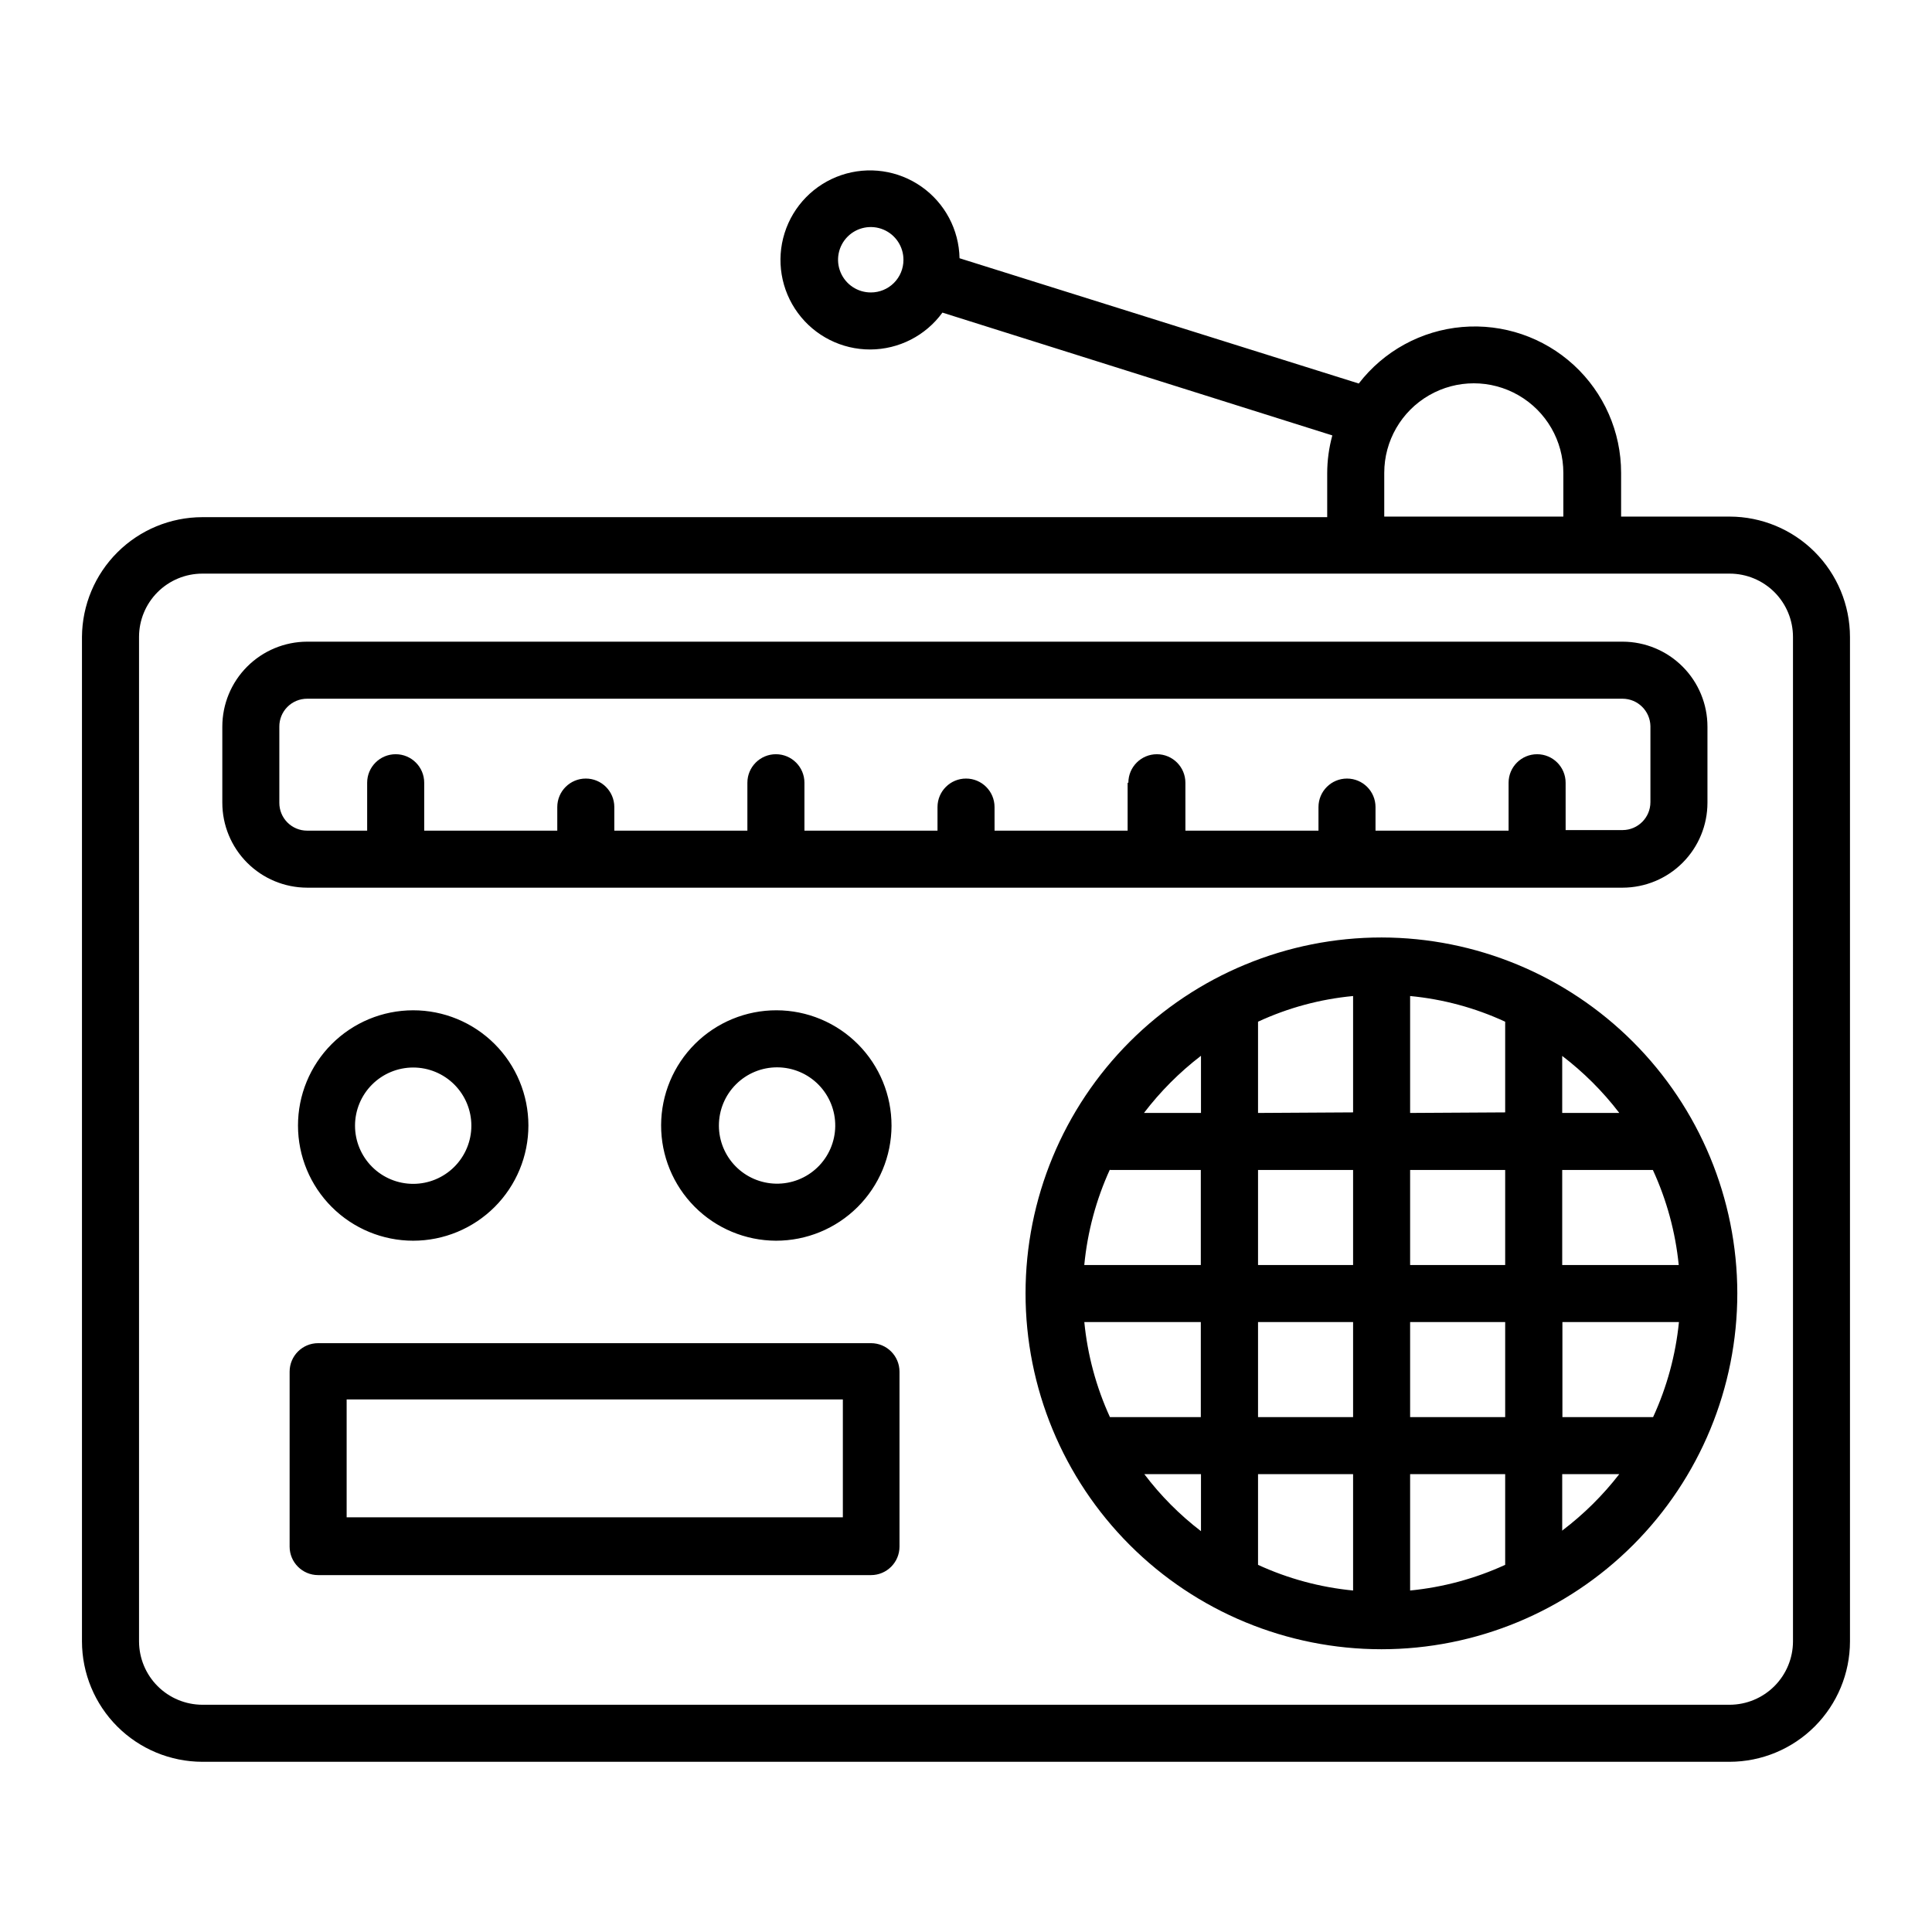 <?xml version="1.0" encoding="UTF-8"?>
<!-- Uploaded to: ICON Repo, www.iconrepo.com, Generator: ICON Repo Mixer Tools -->
<svg fill="#000000" width="800px" height="800px" version="1.1" viewBox="144 144 512 512" xmlns="http://www.w3.org/2000/svg">
 <path d="m602.38 280.9h-28.77v-11.59c0.004-10.867-4.555-21.238-12.562-28.586s-18.73-11-29.559-10.066-20.77 6.363-27.402 14.977l-105.8-33.199v-0.004c-0.145-7.566-3.891-14.613-10.082-18.961-6.191-4.352-14.09-5.488-21.258-3.062-7.168 2.43-12.75 8.133-15.02 15.352-2.273 7.223-0.965 15.09 3.523 21.188 4.484 6.098 11.609 9.688 19.176 9.668 7.57-0.023 14.676-3.652 19.125-9.773l103.33 32.547c-0.902 3.281-1.359 6.672-1.359 10.074v11.586l-298.11 0.004c-8.426 0.012-16.508 3.356-22.48 9.301-5.977 5.945-9.355 14.012-9.41 22.438v266.21c0.016 8.453 3.379 16.555 9.355 22.535 5.977 5.977 14.082 9.34 22.535 9.355h404.76c8.453-0.016 16.559-3.379 22.535-9.355 5.977-5.981 9.344-14.082 9.355-22.535v-266.21c-0.012-8.453-3.379-16.559-9.355-22.535-5.977-5.977-14.082-9.344-22.535-9.355zm-227.57-59.398c-3.516 0.02-6.691-2.086-8.047-5.328s-0.617-6.981 1.867-9.465 6.227-3.223 9.469-1.871c3.242 1.355 5.348 4.535 5.324 8.047 0 2.285-0.906 4.477-2.523 6.094-1.613 1.613-3.805 2.523-6.09 2.523zm136.03 47.812v-0.004c0-8.477 4.523-16.309 11.867-20.547 7.34-4.242 16.387-4.242 23.727 0 7.344 4.238 11.867 12.07 11.867 20.547v11.586l-47.461 0.004zm108.32 309.69c-0.016 4.445-1.785 8.703-4.93 11.848-3.144 3.141-7.402 4.914-11.848 4.926h-404.76c-4.445-0.012-8.703-1.785-11.848-4.926-3.144-3.144-4.914-7.402-4.93-11.848v-266.21c0-4.449 1.77-8.715 4.914-11.863 3.148-3.144 7.414-4.914 11.863-4.914h404.76c4.449 0 8.715 1.77 11.863 4.914 3.144 3.148 4.914 7.414 4.914 11.863zm-118.39-199.76h73.254c5.961-0.016 11.68-2.391 15.891-6.613s6.578-9.945 6.578-15.906v-20.152c0-5.965-2.367-11.688-6.578-15.906-4.211-4.223-9.93-6.602-15.891-6.617h-348.64c-5.965 0.016-11.68 2.394-15.891 6.617-4.215 4.219-6.578 9.941-6.578 15.906v20.152c0 5.961 2.363 11.684 6.578 15.906 4.211 4.223 9.926 6.598 15.891 6.613zm-57.938-27.812v12.695h-35.266l-0.004-6.246c0-4.172-3.383-7.555-7.555-7.555-4.176 0-7.559 3.383-7.559 7.555v6.246h-35.266v-12.695c0-4.172-3.383-7.555-7.559-7.555-4.172 0-7.559 3.383-7.559 7.555v12.695h-35.266v-6.246c0-4.172-3.383-7.555-7.555-7.555-4.176 0-7.559 3.383-7.559 7.555v6.246h-35.266v-12.695c0-4.172-3.383-7.555-7.559-7.555-4.172 0-7.559 3.383-7.559 7.555v12.695l-15.918 0.004c-1.961 0-3.84-0.785-5.219-2.172-1.383-1.391-2.152-3.277-2.137-5.234v-20.152c-0.016-1.961 0.754-3.844 2.137-5.234 1.379-1.391 3.258-2.172 5.219-2.172h348.64c4.012 0.023 7.273 3.242 7.356 7.254v20.152c0 4.07-3.285 7.379-7.356 7.406h-15.113l-0.004-12.547c0-4.172-3.383-7.555-7.555-7.555-4.176 0-7.559 3.383-7.559 7.555v12.695h-35.266v-6.246c0-4.172-3.383-7.555-7.559-7.555-4.172 0-7.555 3.383-7.555 7.555v6.246h-35.266l-0.004-12.695c0-4.172-3.383-7.555-7.555-7.555-4.176 0-7.559 3.383-7.559 7.555zm-189.33 121.37c8.098 0 15.867-3.223 21.594-8.949 5.727-5.731 8.941-13.5 8.938-21.602-0.008-8.098-3.231-15.867-8.961-21.59-5.734-5.723-13.504-8.934-21.605-8.922-8.102 0.008-15.863 3.234-21.586 8.973-5.719 5.734-8.926 13.508-8.91 21.609 0.012 8.086 3.234 15.84 8.957 21.555 5.727 5.715 13.484 8.926 21.574 8.926zm0-45.898c4.086 0 8.008 1.625 10.898 4.516s4.516 6.812 4.516 10.902c0 4.086-1.625 8.008-4.516 10.898s-6.812 4.516-10.898 4.516c-4.09 0-8.012-1.625-10.902-4.516s-4.516-6.812-4.516-10.898c0-4.09 1.625-8.012 4.516-10.902s6.812-4.516 10.902-4.516zm126.76 15.418c0.012-8.098-3.188-15.863-8.902-21.598-5.711-5.734-13.469-8.969-21.562-8.984-8.094-0.02-15.863 3.18-21.602 8.887-5.738 5.711-8.973 13.465-8.996 21.559s3.172 15.867 8.879 21.609c5.703 5.738 13.457 8.98 21.551 9.008 8.102 0.012 15.879-3.191 21.621-8.906 5.742-5.715 8.984-13.473 9.012-21.574zm-45.746 0c-0.012-4.109 1.613-8.055 4.523-10.957 2.906-2.906 6.852-4.527 10.961-4.508s8.043 1.676 10.922 4.606c2.883 2.93 4.473 6.887 4.426 10.996-0.051 4.109-1.738 8.027-4.688 10.887-2.953 2.859-6.922 4.422-11.031 4.34-4.027-0.078-7.863-1.73-10.688-4.602-2.824-2.871-4.414-6.734-4.426-10.762zm40.305 57.633h-146.51c-4.176 0-7.559 3.383-7.559 7.559v46.352c0 4.172 3.383 7.555 7.559 7.555h146.51c4.172 0 7.555-3.383 7.555-7.555v-46.352c0-4.176-3.383-7.559-7.555-7.559zm-7.457 46.148h-131.5v-31.234h131.5zm142.78-153.66c-25.02-0.012-49.02 9.914-66.719 27.602-17.695 17.684-27.641 41.676-27.645 66.695-0.008 25.02 9.93 49.016 27.621 66.707 17.691 17.691 41.688 27.625 66.707 27.621 25.02-0.004 49.012-9.949 66.695-27.645 17.688-17.699 27.613-41.699 27.602-66.719-0.039-24.988-9.984-48.941-27.652-66.609-17.672-17.668-41.625-27.613-66.609-27.652zm71.941 127.11h-24.031v-25.191l30.883 0.004c-0.871 8.719-3.188 17.23-6.852 25.188zm-143.94-65.496h24.082v25.191h-30.883c0.84-8.766 3.137-17.332 6.801-25.34zm-6.801 40.305h30.883v25.191h-24.082c-3.66-7.992-5.957-16.539-6.801-25.289zm86.352-15.113v-25.191h25.191v25.191zm25.191 15.113v25.191h-25.191v-25.191zm-65.496-15.113v-25.191h25.191v25.191zm25.191 15.113v25.191h-25.191v-25.191zm-25.191-55.418v-24.18c7.949-3.684 16.469-5.984 25.191-6.805v30.836zm25.191 95.723v30.836c-8.719-0.844-17.234-3.141-25.191-6.801v-24.031zm15.113 0h25.191v24.035c-7.961 3.652-16.473 5.949-25.191 6.801zm0-95.723v-30.984c8.723 0.828 17.238 3.125 25.191 6.805v24.031zm40.305 40.305v-25.191h24.031v0.004c3.664 7.957 5.981 16.473 6.852 25.188zm15.113-40.305h-15.113v-15.113c5.641 4.305 10.691 9.336 15.016 14.965zm-110.84-15.113v15.113h-15.113 0.004c4.332-5.68 9.395-10.762 15.062-15.113zm-15.113 110.84h15.113v15.113h0.004c-5.664-4.34-10.715-9.422-15.016-15.113zm110.84 15.113v-15.113h15.117c-4.344 5.609-9.41 10.625-15.066 14.91z"/>
</svg>